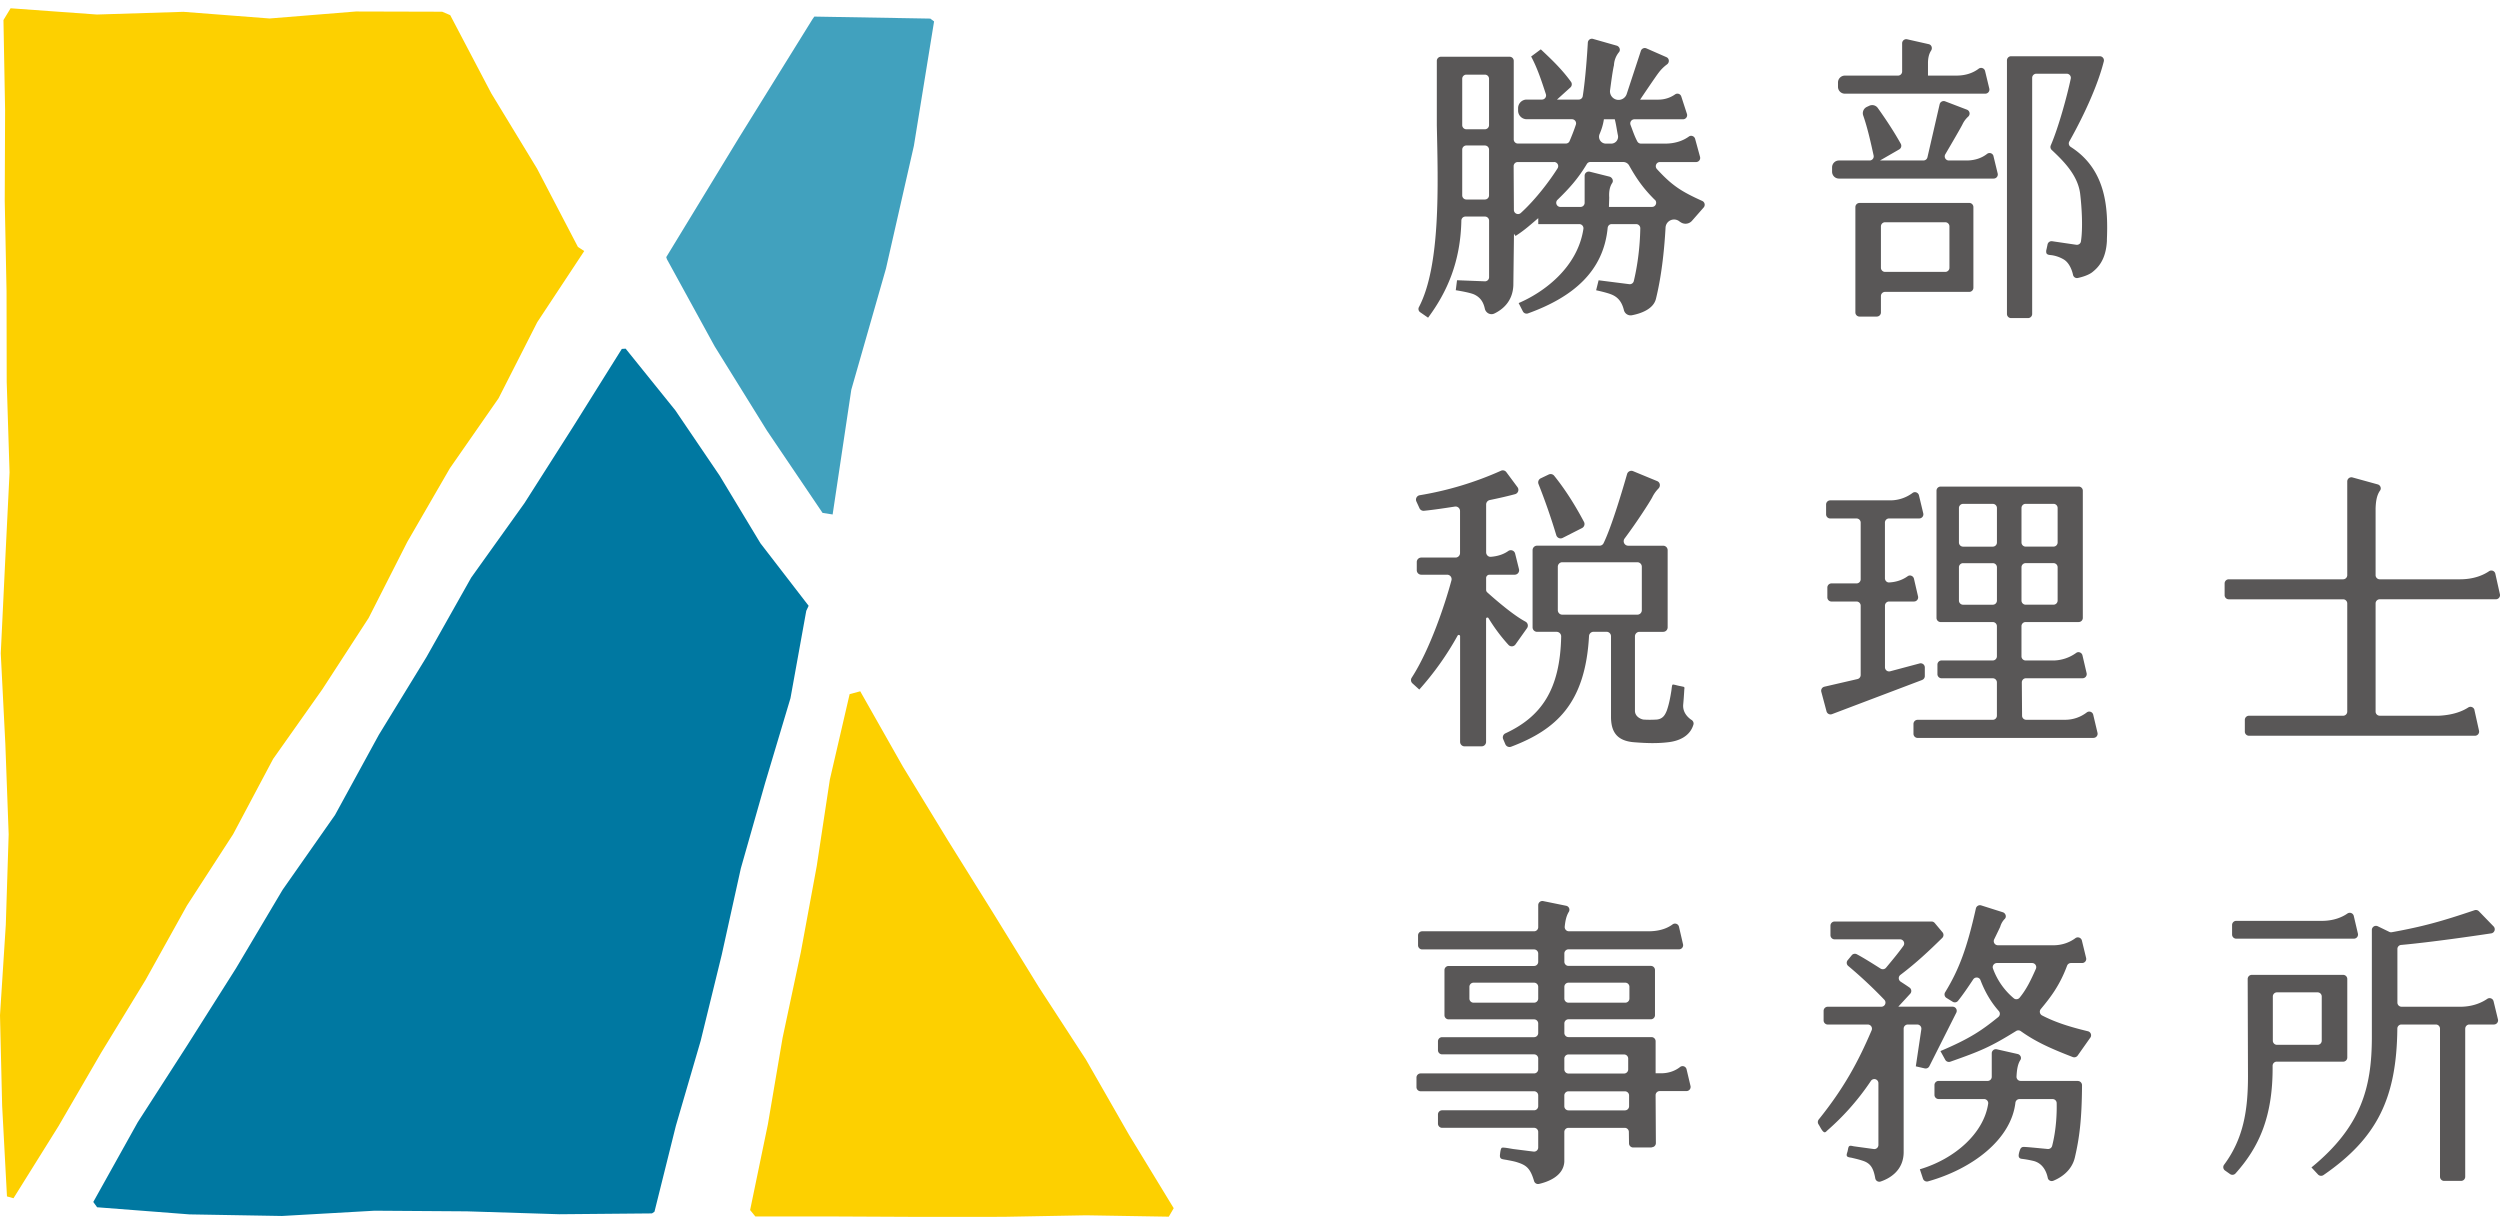 <svg width="151" height="74" fill="none" xmlns="http://www.w3.org/2000/svg"><g clip-path="url(#clip0_97_438)"><path d="M37.558 21.074l-2.922 4.67-2.96 4.648-3.212 4.491-2.706 4.804-2.877 4.698-2.645 4.84-3.167 4.52-2.815 4.74-2.947 4.656-2.985 4.638-2.687 4.82.232.32 5.577.43 5.585.096 5.59-.318 5.585.038 5.587.175 5.588-.05.152-.105 1.292-5.187 1.498-5.134 1.272-5.194 1.154-5.222 1.464-5.147 1.534-5.13.954-5.277.143-.304-2.91-3.776-2.466-4.087-2.677-3.945-3-3.723-.231.015z" fill="#0078A1"/><path d="M70.892 72.975l-2.712-4.453-2.591-4.527-2.844-4.373-2.736-4.442-2.76-4.426-2.718-4.456-2.573-4.544-.64.172-1.194 5.154-.793 5.232-.961 5.201-1.102 5.174-.887 5.217-1.074 5.183.317.388 4.992.001 4.994.024 4.992-.004 4.996-.092 4.997.083.297-.512zM26.708.708l-5.21-.014-5.215.422-5.21-.402-5.217.163L.64.5l-.431.71.099 5.464-.022 5.465.109 5.464.01 5.465.172 5.466-.269 5.465-.262 5.464.276 5.463.201 5.466-.173 5.467L0 61.325l.13 5.469.291 5.469.394.11 2.72-4.357 2.581-4.443 2.676-4.384 2.499-4.493 2.791-4.311 2.414-4.544 2.972-4.206 2.799-4.312 2.333-4.592 2.574-4.45 2.94-4.227 2.336-4.594 2.837-4.296-.381-.251-2.467-4.727-2.766-4.55-2.48-4.721-.485-.207z" fill="#FDD000"/><path d="M56.192 1.123l-7.007-.121-.118.17-4.443 7.161-4.383 7.198.042.128 2.881 5.257 3.159 5.093 3.359 4.969.609.096 1.127-7.533 2.094-7.318 1.686-7.413 1.22-7.516-.226-.17z" fill="#41A1BE"/><path d="M101.486 13.41l-.065-.05a.515.515 0 00-.822.39c-.058 1.072-.206 2.795-.583 4.311-.165.634-.953.886-1.45.98a.416.416 0 01-.482-.311c-.117-.471-.338-.785-.777-.953-.282-.113-.901-.245-.901-.245l.15-.603 1.852.235a.247.247 0 00.272-.183c.114-.463.367-1.652.394-3.19a.25.25 0 00-.247-.255h-1.484c-.128 0-.227.1-.24.228-.251 2.605-2.058 4.17-4.811 5.165a.253.253 0 01-.31-.121l-.256-.502c1.52-.652 3.56-2.142 3.913-4.486a.252.252 0 00-.249-.284h-2.479v-.359c-.451.377-.807.716-1.373 1.075l-.094-.133-.038 3.11c-.036.995-.677 1.483-1.15 1.709-.237.114-.516-.036-.572-.293-.08-.361-.24-.664-.627-.85-.263-.132-1.129-.265-1.129-.265l.076-.603 1.678.065a.249.249 0 00.259-.25V13.33a.25.25 0 00-.25-.25H88.51a.246.246 0 00-.244.247c-.05 2.458-.844 4.291-2.01 5.862l-.474-.328a.24.24 0 01-.076-.317c1.315-2.514 1.153-7.404 1.078-10.967v-3.9a.25.25 0 01.25-.25h4.146a.25.25 0 01.25.25V8.42c0 .138.112.25.249.25h2.896c.1 0 .19-.056.228-.148.13-.307.266-.645.381-.997a.25.25 0 00-.238-.324h-2.734a.52.52 0 01-.519-.52v-.147a.52.52 0 01.519-.52h.923a.25.25 0 00.235-.33c-.274-.842-.522-1.586-.889-2.271l.584-.433c.594.562 1.237 1.154 1.823 1.962a.256.256 0 01-.034.337l-.812.735h1.31a.244.244 0 00.246-.206c.17-1.082.27-2.59.307-3.234.01-.16.163-.27.316-.224l1.428.407c.17.05.25.26.137.395a1.34 1.34 0 00-.303.79c-.08.331-.16.953-.232 1.484a.518.518 0 001.008.233l.85-2.587a.248.248 0 01.336-.15l1.207.53c.182.08.195.325.032.44a2.384 2.384 0 00-.493.487c-.206.264-1.128 1.639-1.128 1.639h1.054c.484.01.84-.163 1.059-.317a.244.244 0 01.374.129l.341 1.048a.249.249 0 01-.237.327h-2.938a.25.25 0 00-.233.336c.134.356.248.698.412 1.004a.25.25 0 00.223.129h1.505c.677-.011 1.125-.238 1.384-.426.137-.101.334-.024.379.141l.296 1.084a.248.248 0 01-.24.315h-2.184c-.217 0-.327.26-.181.422.92 1.005 1.483 1.359 2.739 1.927a.252.252 0 01.087.393l-.708.807a.521.521 0 01-.7.074l-.009-.002zM89.688 4.508h-1.12a.25.25 0 00-.25.25v2.8c0 .138.112.25.25.25h1.12a.25.25 0 00.25-.25v-2.8a.25.25 0 00-.25-.25zm0 4.279h-1.12a.25.25 0 00-.25.25V11.8c0 .138.112.25.25.25h1.12a.25.25 0 00.25-.25V9.038a.25.25 0 00-.25-.25zm4.177 1H91.67a.247.247 0 00-.246.25l.015 2.643c0 .217.258.33.419.183.934-.85 1.78-1.998 2.219-2.696a.249.249 0 00-.21-.382l-.002.002zm6.087 2.284c-.612-.603-1.057-1.185-1.548-2.069a.414.414 0 00-.36-.217h-1.992a.245.245 0 00-.208.123c-.528.88-1.064 1.475-1.771 2.161a.25.25 0 00.172.43h1.218a.25.25 0 00.249-.25v-1.636a.25.25 0 01.309-.243l1.185.297c.168.042.267.241.172.384-.148.22-.206.517-.181.88l-.018.566h2.605c.224 0 .331-.272.172-.43l-.004.004zm-2.419-4.867h-.658c-.05.346-.15.635-.258.889a.415.415 0 00.38.582h.323a.415.415 0 00.401-.51c-.065-.31-.103-.635-.188-.96v-.001zm22.874 2.231l.253 1.043a.249.249 0 01-.242.308h-9.347a.414.414 0 01-.413-.415v-.263c0-.23.186-.414.413-.414h1.852a.249.249 0 00.244-.301c-.157-.717-.359-1.643-.627-2.411a.422.422 0 01.214-.524l.151-.07a.413.413 0 01.51.13c.303.422.896 1.275 1.393 2.168a.252.252 0 01-.094.337l-1.162.67h2.624a.248.248 0 00.242-.193l.737-3.203a.25.25 0 01.331-.177l1.319.505a.249.249 0 01.079.415 1.482 1.482 0 00-.349.467c-.068.15-.695 1.227-1.039 1.812a.249.249 0 00.215.375h1.012c.634.01 1.05-.205 1.296-.399a.245.245 0 01.39.14h-.002zm-.497-3.776h-8.481a.415.415 0 01-.414-.414v-.263c0-.23.187-.415.414-.415h3.211a.25.25 0 00.249-.25V2.616c0-.16.148-.279.304-.243l1.301.294c.179.04.242.244.141.396-.159.241-.185.546-.185.749v.753h1.729c.649 0 1.081-.223 1.334-.416a.246.246 0 01.386.143l.255 1.058a.249.249 0 01-.242.308l-.002.001zm-7.594 6.598h6.628a.25.25 0 01.249.25v4.873a.25.25 0 01-.249.25h-5.086a.25.25 0 00-.25.25v.991a.25.25 0 01-.249.25h-1.044a.25.25 0 01-.25-.25v-6.362a.25.25 0 01.25-.25l.001-.002zm1.542 4.165h3.638a.25.25 0 00.25-.25v-2.498a.25.25 0 00-.25-.25h-3.638a.25.25 0 00-.25.25v2.498c0 .137.112.25.25.25zm13.401-1.904c-.056 1.224-.584 1.677-.884 1.922-.246.188-.623.295-.874.35a.242.242 0 01-.289-.185c-.076-.35-.261-.772-.591-.951a2.015 2.015 0 00-.698-.241c-.056-.006-.112-.01-.166-.02-.067-.015-.135-.044-.157-.114a.423.423 0 01.009-.218c.016-.069.029-.14.045-.208.005-.029.013-.058.018-.089a.248.248 0 01.28-.194l1.455.214c.13.02.258-.065.28-.196.126-.778.056-2.047-.047-2.898-.143-1.089-.958-1.924-1.715-2.632a.242.242 0 01-.058-.277c.463-1.07.99-2.993 1.207-4.031a.247.247 0 00-.244-.297h-1.837a.25.25 0 00-.25.25v14.26a.25.25 0 01-.249.25h-1.024a.25.25 0 01-.25-.25V3.647a.25.25 0 01.25-.25h5.357a.25.25 0 01.244.306c-.488 1.938-1.702 4.166-2.085 4.842a.247.247 0 00.088.33c2.221 1.418 2.253 3.867 2.181 5.643h.004zM89.496 45.08H88.46a.271.271 0 01-.27-.271v-6.377a.08.08 0 00-.152-.038 17.8 17.8 0 01-2.313 3.255l-.412-.373a.264.264 0 01-.045-.344c1.105-1.708 2.02-4.458 2.4-5.88a.27.27 0 00-.265-.34h-1.559a.271.271 0 01-.271-.27v-.494a.27.27 0 01.271-.271h2.07c.15 0 .272-.122.272-.272v-2.54a.271.271 0 00-.313-.268c-.663.103-1.314.2-1.868.255a.27.27 0 01-.27-.159l-.184-.402a.268.268 0 01.2-.379 19.985 19.985 0 004.906-1.478.265.265 0 01.326.083l.672.906a.27.27 0 01-.143.424c-.403.109-.907.228-1.527.355a.276.276 0 00-.222.266v2.892c0 .154.128.284.28.271.502-.038.838-.195 1.052-.347a.268.268 0 01.419.154l.233.938a.27.27 0 01-.264.337h-1.521a.2.2 0 00-.2.201v.712c0 .056.023.11.064.149.295.266 1.507 1.344 2.311 1.771a.27.27 0 01.094.397l-.697.982a.272.272 0 01-.423.025 10.393 10.393 0 01-1.202-1.609c-.043-.07-.15-.047-.15.035v7.434c0 .15-.12.269-.27.269l.008.001zm12.673-1.6c.094.064.147.178.114.285-.206.707-.88 1-1.555 1.069-.658.076-1.28.056-1.993 0-1.166-.076-1.41-.736-1.43-1.471v-4.931a.27.27 0 00-.27-.272h-.788a.273.273 0 00-.27.261c-.225 4.058-1.973 5.645-4.706 6.681a.274.274 0 01-.347-.148l-.132-.31a.27.27 0 01.139-.352c2.148-1 3.301-2.617 3.364-5.85a.277.277 0 00-.274-.28h-1.182a.271.271 0 01-.271-.272v-4.659c0-.15.121-.272.271-.272h3.774a.263.263 0 00.24-.145c.496-1.005 1.188-3.36 1.423-4.183a.27.27 0 01.363-.173l1.453.6c.186.075.218.314.074.454a2.02 2.02 0 00-.38.545c-.18.328-.916 1.471-1.662 2.471a.272.272 0 00.219.433h2.112c.15 0 .271.122.271.272v4.66a.27.27 0 01-.271.27h-1.433a.271.271 0 00-.271.273v4.498c0 .32.302.49.508.527.243.018.507.018.809 0 .414-.038.526-.359.602-.527.139-.392.215-.801.28-1.21.016-.107.023-.221.049-.328.01-.047.045-.055.086-.047.096.016.192.045.288.067.061.014.124.025.186.038.041.009.081.016.121.027.085.022.058.092.052.163-.018.3-.038.608-.067.911-.04.486.295.788.501.928l.003-.002zm-8.17-11.157a38.39 38.39 0 00-1.073-3.086.273.273 0 01.133-.346l.481-.23a.274.274 0 01.33.072c.664.822 1.27 1.782 1.804 2.792a.275.275 0 01-.12.37l-1.174.597a.273.273 0 01-.381-.169zm.363 4.803h4.533a.27.27 0 00.271-.272v-2.623a.271.271 0 00-.27-.272h-4.534a.271.271 0 00-.27.272v2.623c0 .15.12.272.27.272zm21.736 3.944l-5.448 2.065a.25.25 0 01-.328-.169l-.315-1.18a.25.25 0 01.185-.309l2-.462a.25.25 0 00.193-.243v-4.19a.25.25 0 00-.249-.25h-1.514a.25.25 0 01-.25-.25v-.594a.25.25 0 01.25-.25h1.514a.25.25 0 00.249-.25v-3.422a.25.25 0 00-.249-.25h-1.59a.25.25 0 01-.25-.25v-.594a.25.25 0 01.25-.25h3.624a2.261 2.261 0 001.35-.448c.141-.106.343-.025.385.145l.26 1.087a.249.249 0 01-.242.308H114.1a.25.25 0 00-.25.25v3.366c0 .138.114.257.251.25.524-.025.893-.21 1.121-.375.141-.103.341-.02.381.15l.247 1.07a.25.25 0 01-.242.306h-1.507a.25.25 0 00-.249.25v3.724a.25.25 0 00.313.241l1.781-.475a.25.25 0 01.313.241v.522a.25.25 0 01-.161.234v.002zm10.349 3.501h-10.624a.25.25 0 01-.249-.25v-.594a.25.25 0 01.249-.25h4.541a.25.25 0 00.249-.25v-2.009a.25.25 0 00-.249-.25h-3.093a.25.25 0 01-.25-.25v-.576a.25.25 0 01.25-.25h3.093a.25.25 0 00.249-.25v-1.82a.25.25 0 00-.249-.25h-3.149a.25.25 0 01-.25-.25v-7.683a.25.25 0 01.25-.25h8.338a.25.25 0 01.249.25v7.682a.25.25 0 01-.249.25h-3.207a.25.25 0 00-.249.25v1.821c0 .138.112.25.249.25h1.743a2.411 2.411 0 001.31-.455c.141-.105.344-.023.383.149l.25 1.074a.25.25 0 01-.242.306h-3.422a.25.25 0 00-.25.252l.015 2.01c0 .137.112.247.249.247h2.347a2.141 2.141 0 001.312-.445.247.247 0 01.39.14l.258 1.091a.249.249 0 01-.242.307v.003zm-6.081-14.137h-1.796a.25.25 0 00-.25.25v2.083c0 .138.112.25.25.25h1.796a.25.25 0 00.249-.25v-2.083a.25.25 0 00-.249-.25zm0 3.581h-1.796a.25.25 0 00-.25.25v2.01c0 .137.112.25.25.25h1.796a.25.25 0 00.249-.25v-2.01a.25.25 0 00-.249-.25zm1.982-1h1.684a.25.25 0 00.249-.25v-2.083a.25.25 0 00-.249-.25h-1.684a.25.25 0 00-.25.25v2.083c0 .138.112.25.25.25zm0 3.508h1.684a.25.25 0 00.249-.25v-2.01a.25.25 0 00-.249-.25h-1.684a.25.25 0 00-.25.25v2.01c0 .137.112.25.25.25zm27.109 6.367l.276 1.245a.25.25 0 01-.242.304h-13.654a.25.25 0 01-.249-.25v-.708a.25.25 0 01.249-.25h5.688a.25.25 0 00.249-.25v-6.533a.25.25 0 00-.249-.25h-6.909a.25.25 0 01-.249-.25v-.708a.25.25 0 01.249-.25h6.909a.25.25 0 00.249-.25v-5.663a.25.25 0 01.315-.24l1.523.42c.161.043.24.235.145.37-.232.323-.257.76-.271 1.064v4.049c0 .138.112.25.249.25h4.846c.872 0 1.443-.274 1.756-.487a.246.246 0 01.381.15l.277 1.24a.25.25 0 01-.243.303h-7.017a.25.25 0 00-.249.25v6.533c0 .138.112.25.249.25h3.586c.898-.045 1.453-.297 1.757-.495a.248.248 0 01.381.152l-.002.004zM99.764 69.308h-1.122a.25.25 0 01-.249-.244l-.01-.698a.248.248 0 00-.25-.244h-3.399a.25.25 0 00-.249.25v1.786c-.043.916-1.071 1.248-1.54 1.353a.249.249 0 01-.288-.18c-.224-.755-.456-.943-.974-1.115-.206-.07-.425-.107-.638-.149-.1-.02-.203-.03-.302-.056-.14-.034-.159-.138-.144-.272.018-.163.043-.387.119-.415.105-.036.547.06.688.078.407.051.815.104 1.222.154a.25.25 0 00.28-.248v-.938a.25.25 0 00-.25-.25h-5.556a.25.25 0 01-.249-.25v-.558a.25.25 0 01.25-.25h5.555a.25.25 0 00.25-.25v-.65a.25.25 0 00-.25-.25h-6.853a.25.25 0 01-.25-.25v-.577a.25.25 0 01.25-.25h6.853a.25.25 0 00.25-.25v-.652a.25.25 0 00-.25-.25h-5.556a.25.25 0 01-.249-.25v-.538a.25.25 0 01.25-.25h5.555a.25.25 0 00.25-.25v-.576a.25.25 0 00-.25-.25h-5.162a.25.25 0 01-.25-.25v-2.724a.25.25 0 01.25-.25h5.162a.25.25 0 00.25-.25v-.5a.25.25 0 00-.25-.25H85.9a.25.25 0 01-.25-.25V56.5a.25.25 0 01.25-.25h6.76a.25.25 0 00.249-.25v-1.33a.25.25 0 01.298-.245l1.387.283a.245.245 0 01.163.368c-.143.226-.213.532-.248.893-.014.148.1.279.248.279h4.882c.694-.011 1.135-.227 1.388-.417a.246.246 0 01.384.147l.244 1.056a.25.25 0 01-.242.306h-6.676a.25.25 0 00-.25.25v.5c0 .138.113.25.25.25h4.974a.25.25 0 01.25.25v2.725a.25.25 0 01-.25.25h-4.974a.25.25 0 00-.25.25v.576c0 .137.113.25.25.25h5.012a.25.25 0 01.25.25v1.936h.319c.548 0 .927-.197 1.159-.38a.246.246 0 01.392.14l.238 1.008a.25.25 0 01-.242.306h-1.617a.25.25 0 00-.25.25l.017 2.892a.25.25 0 01-.25.25v.014zm-6.856-8.996v-.708a.25.25 0 00-.25-.25h-3.657a.25.25 0 00-.249.25v.708c0 .138.112.25.25.25h3.656a.25.25 0 00.25-.25zm1.579-.708v.708c0 .138.112.25.25.25h3.43a.25.25 0 00.25-.25v-.708a.25.25 0 00-.25-.25h-3.43a.25.25 0 00-.25.25zm.25 5.237h3.356a.25.25 0 00.25-.25v-.652a.25.25 0 00-.25-.25h-3.357a.25.25 0 00-.25.25v.652c0 .138.113.25.25.25zm3.66 1.975v-.65a.25.25 0 00-.25-.25h-3.413a.25.25 0 00-.249.25v.65c0 .137.112.25.25.25h3.412a.25.25 0 00.25-.25zm17.318-2.41l.334-2.239a.25.25 0 00-.246-.286h-.572a.25.25 0 00-.25.25v7.422c.015 1.184-.908 1.648-1.389 1.81a.248.248 0 01-.325-.187c-.112-.629-.288-.926-.786-1.076-.199-.067-.405-.114-.609-.163-.081-.02-.188-.025-.262-.062-.136-.063-.038-.24-.013-.351.017-.075.026-.156.051-.227.054-.148.199-.078.327-.06.168.024.338.048.506.07l.694.095c.15.02.281-.096.281-.246v-3.732a.247.247 0 00-.453-.137 15.301 15.301 0 01-1.341 1.722 15.246 15.246 0 01-1.275 1.256c-.076.067-.134.157-.215.116-.129-.067-.246-.344-.329-.464a.253.253 0 01.011-.303c1.507-1.874 2.374-3.463 3.192-5.382a.25.25 0 00-.229-.35h-2.421a.25.25 0 01-.25-.25v-.575a.25.25 0 01.25-.25h3.237a.25.25 0 00.181-.422 27.151 27.151 0 00-2.184-2.044.245.245 0 01-.029-.346l.242-.295a.246.246 0 01.304-.065c.406.215.925.541 1.443.87a.253.253 0 00.327-.055c.441-.53.788-.951 1.052-1.324a.249.249 0 00-.206-.39h-3.954a.25.25 0 01-.249-.25v-.576a.25.25 0 01.249-.25h5.858c.074 0 .143.033.19.089l.471.563a.25.25 0 01-.018.34c-.813.798-1.563 1.504-2.522 2.229a.25.25 0 00.007.408c.188.123.385.25.546.364a.25.25 0 01.034.371l-.719.78h3.281a.25.25 0 01.223.363l-1.628 3.234a.25.25 0 01-.279.13l-.543-.125h.005zm9.789.886c.138 0 .25.118.25.255-.011 2.078-.161 3.203-.432 4.363-.197.84-.896 1.242-1.301 1.407-.141.058-.306-.021-.336-.172-.109-.525-.398-.916-.882-1.029a6.18 6.18 0 00-.654-.118c-.072-.009-.17-.014-.211-.125-.042-.11.05-.38.086-.46a.239.239 0 01.1-.116c.054-.029.121-.023.179-.021.231.012.59.049.713.06l.665.063a.254.254 0 00.268-.185c.274-1.069.285-2.129.274-2.59a.246.246 0 00-.249-.24h-2a.25.25 0 00-.244.225c-.264 2.225-2.606 3.996-5.278 4.746a.252.252 0 01-.305-.165l-.188-.565c2.11-.627 3.863-2.175 4.127-3.963.021-.147-.102-.28-.252-.28h-2.742a.25.25 0 01-.25-.25v-.594a.25.25 0 01.25-.25h2.961a.25.25 0 00.249-.25V63.62c0-.16.149-.279.304-.243l1.263.286c.161.037.253.223.163.36-.163.25-.214.592-.235 1.005a.248.248 0 00.249.259h3.46l-.002.005zm.752-2.62l-.766 1.086a.254.254 0 01-.297.087c-1.347-.522-2.233-.919-3.14-1.566a.254.254 0 00-.278-.007c-1.579.98-2.165 1.216-3.977 1.855a.253.253 0 01-.303-.112l-.293-.53c1.828-.776 2.522-1.27 3.496-2.057a.25.25 0 00.029-.362c-.437-.495-.809-1.089-1.108-1.87-.07-.186-.327-.208-.437-.041-.287.434-.629.938-.921 1.3a.245.245 0 01-.32.05l-.374-.23a.25.25 0 01-.08-.343c.842-1.375 1.325-2.681 1.856-5.058a.252.252 0 01.318-.189l1.31.415c.17.055.242.276.116.402-.12.12-.219.281-.275.479 0 0-.184.39-.363.753a.248.248 0 00.222.359h3.261c.669.022 1.14-.22 1.417-.424a.251.251 0 01.396.136l.256 1.054a.248.248 0 01-.242.308h-.678a.251.251 0 00-.231.165c-.448 1.207-1.017 1.93-1.586 2.616a.252.252 0 00.072.382c.799.415 1.668.692 2.772.957a.251.251 0 01.15.386h-.002zm-3.514-4.505h-2.129c-.171 0-.298.174-.237.334a4.198 4.198 0 001.258 1.797c.103.087.264.07.349-.035.401-.49.657-1.005.984-1.744a.25.25 0 00-.225-.352zm18.783 5.956h-4.013a.25.25 0 00-.246.254c.024 3.056-.813 4.904-2.242 6.5a.25.25 0 01-.33.036l-.306-.216a.246.246 0 01-.05-.351c1.163-1.565 1.44-3.279 1.44-5.337l-.018-5.877c0-.137.11-.25.249-.25h5.518a.25.25 0 01.249.25v4.743a.25.25 0 01-.249.25l-.002-.002zm.651-7.427h-7.108a.25.25 0 01-.25-.25v-.576a.25.25 0 01.25-.25h5.221c.725-.011 1.211-.247 1.491-.44a.249.249 0 01.388.143l.25 1.067a.25.25 0 01-.242.306zm-2.192 3.242h-2.456a.25.25 0 00-.249.25v2.669c0 .138.112.25.249.25h2.456a.25.25 0 00.249-.25v-2.669a.25.25 0 00-.249-.25zm8.915 2.192v8.946a.25.25 0 01-.25.25h-1.024a.25.25 0 01-.249-.25V62.13a.25.25 0 00-.25-.25h-2.081a.248.248 0 00-.246.25c-.043 4.179-1.205 6.604-4.461 8.845a.256.256 0 01-.329-.034l-.397-.428c3.046-2.489 3.628-4.882 3.648-7.766V56.17c0-.184.191-.304.357-.224l.698.339a.24.24 0 00.155.02c1.894-.345 3.012-.658 4.992-1.328a.254.254 0 01.262.061l.889.917a.25.25 0 01-.139.42c-1.06.16-3.659.538-5.449.7a.243.243 0 00-.222.246v3.235c0 .138.112.25.249.25h3.643c.733-.021 1.243-.275 1.534-.474a.248.248 0 01.383.145l.265 1.096a.25.25 0 01-.242.307h-1.485a.25.25 0 00-.249.25h-.002z" fill="#595757"/></g><defs><clipPath id="clip0_97_438"><path fill="#fff" transform="translate(0 .5)" d="M0 0h151v73H0z"/></clipPath></defs></svg>